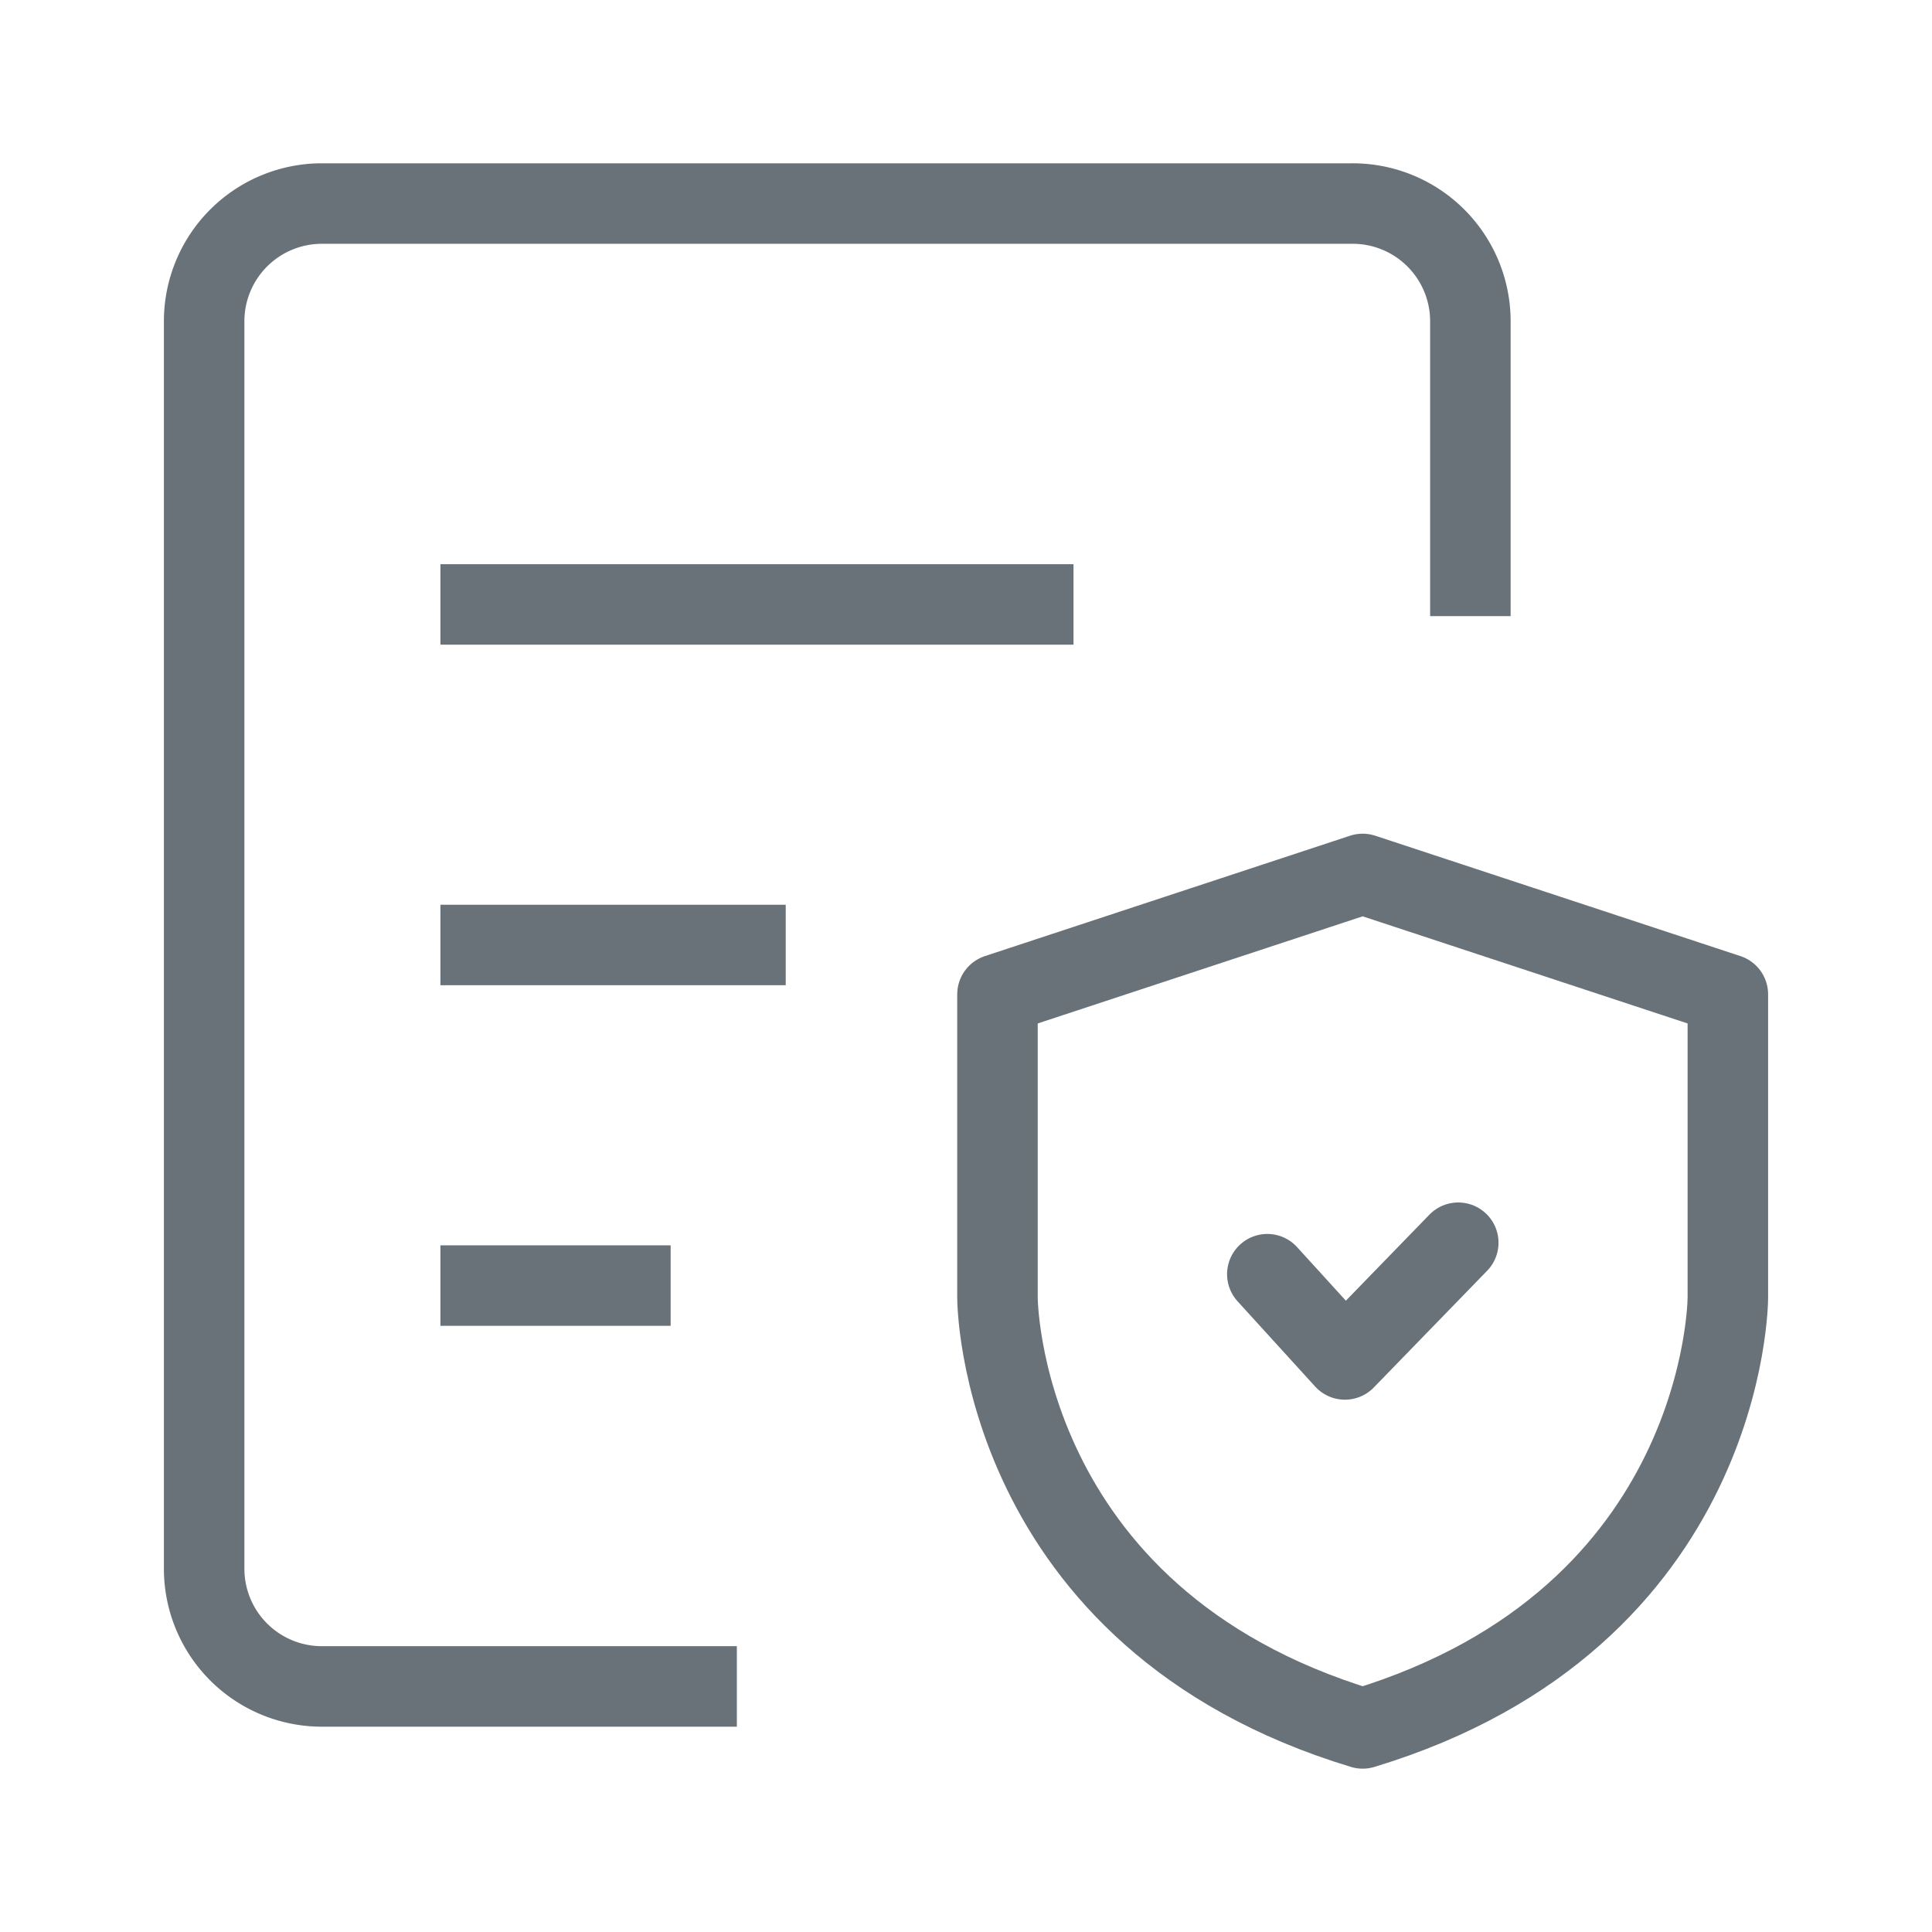 <svg xmlns="http://www.w3.org/2000/svg" width="48" height="48" viewBox="0 0 48 48">
    <defs>
        <clipPath id="vp781c1g1a">
            <path data-name="사각형 3188" style="fill:none" d="M0 0h40v40H0z"/>
        </clipPath>
    </defs>
    <g data-name="그룹 3927" transform="translate(4 4)" style="clip-path:url(#vp781c1g1a)">
        <path data-name="패스 7670" d="M23.607 33.789c9.073-2.746 9.073-10.7 9.073-10.7v-7.538l-9.073-2.991-9.073 2.991v7.541s0 7.951 9.073 10.697z" transform="translate(6.248 5.153)" style="stroke-linecap:round;stroke-linejoin:round;stroke:#697278;stroke-width:2px;fill:none"/>
        <path data-name="패스 7671" d="m18.872 19.325 1.928 2.118 2.816-2.9" transform="translate(8.614 8.332)" style="stroke-linecap:round;stroke-linejoin:round;stroke:#697278;stroke-width:2px;fill:none"/>
        <path data-name="패스 7672" d="M13.985 37.592H3.7A2.925 2.925 0 0 1 .75 34.69V3.658A2.925 2.925 0 0 1 3.693.75h25.566a2.925 2.925 0 0 1 2.95 2.9V11" transform="translate(.322 .307)" style="stroke:#697278;stroke-width:2px;fill:none"/>
        <path data-name="선 522" transform="translate(6.942 11.017)" style="stroke:#697278;stroke-width:2px;fill:none" d="M0 0h15.729"/>
        <path data-name="선 523" transform="translate(6.942 19.478)" style="stroke:#697278;stroke-width:2px;fill:none" d="M0 0h8.579"/>
        <path data-name="선 524" transform="translate(6.942 27.94)" style="stroke:#697278;stroke-width:2px;fill:none" d="M0 0h5.72"/>
    </g>
</svg>
